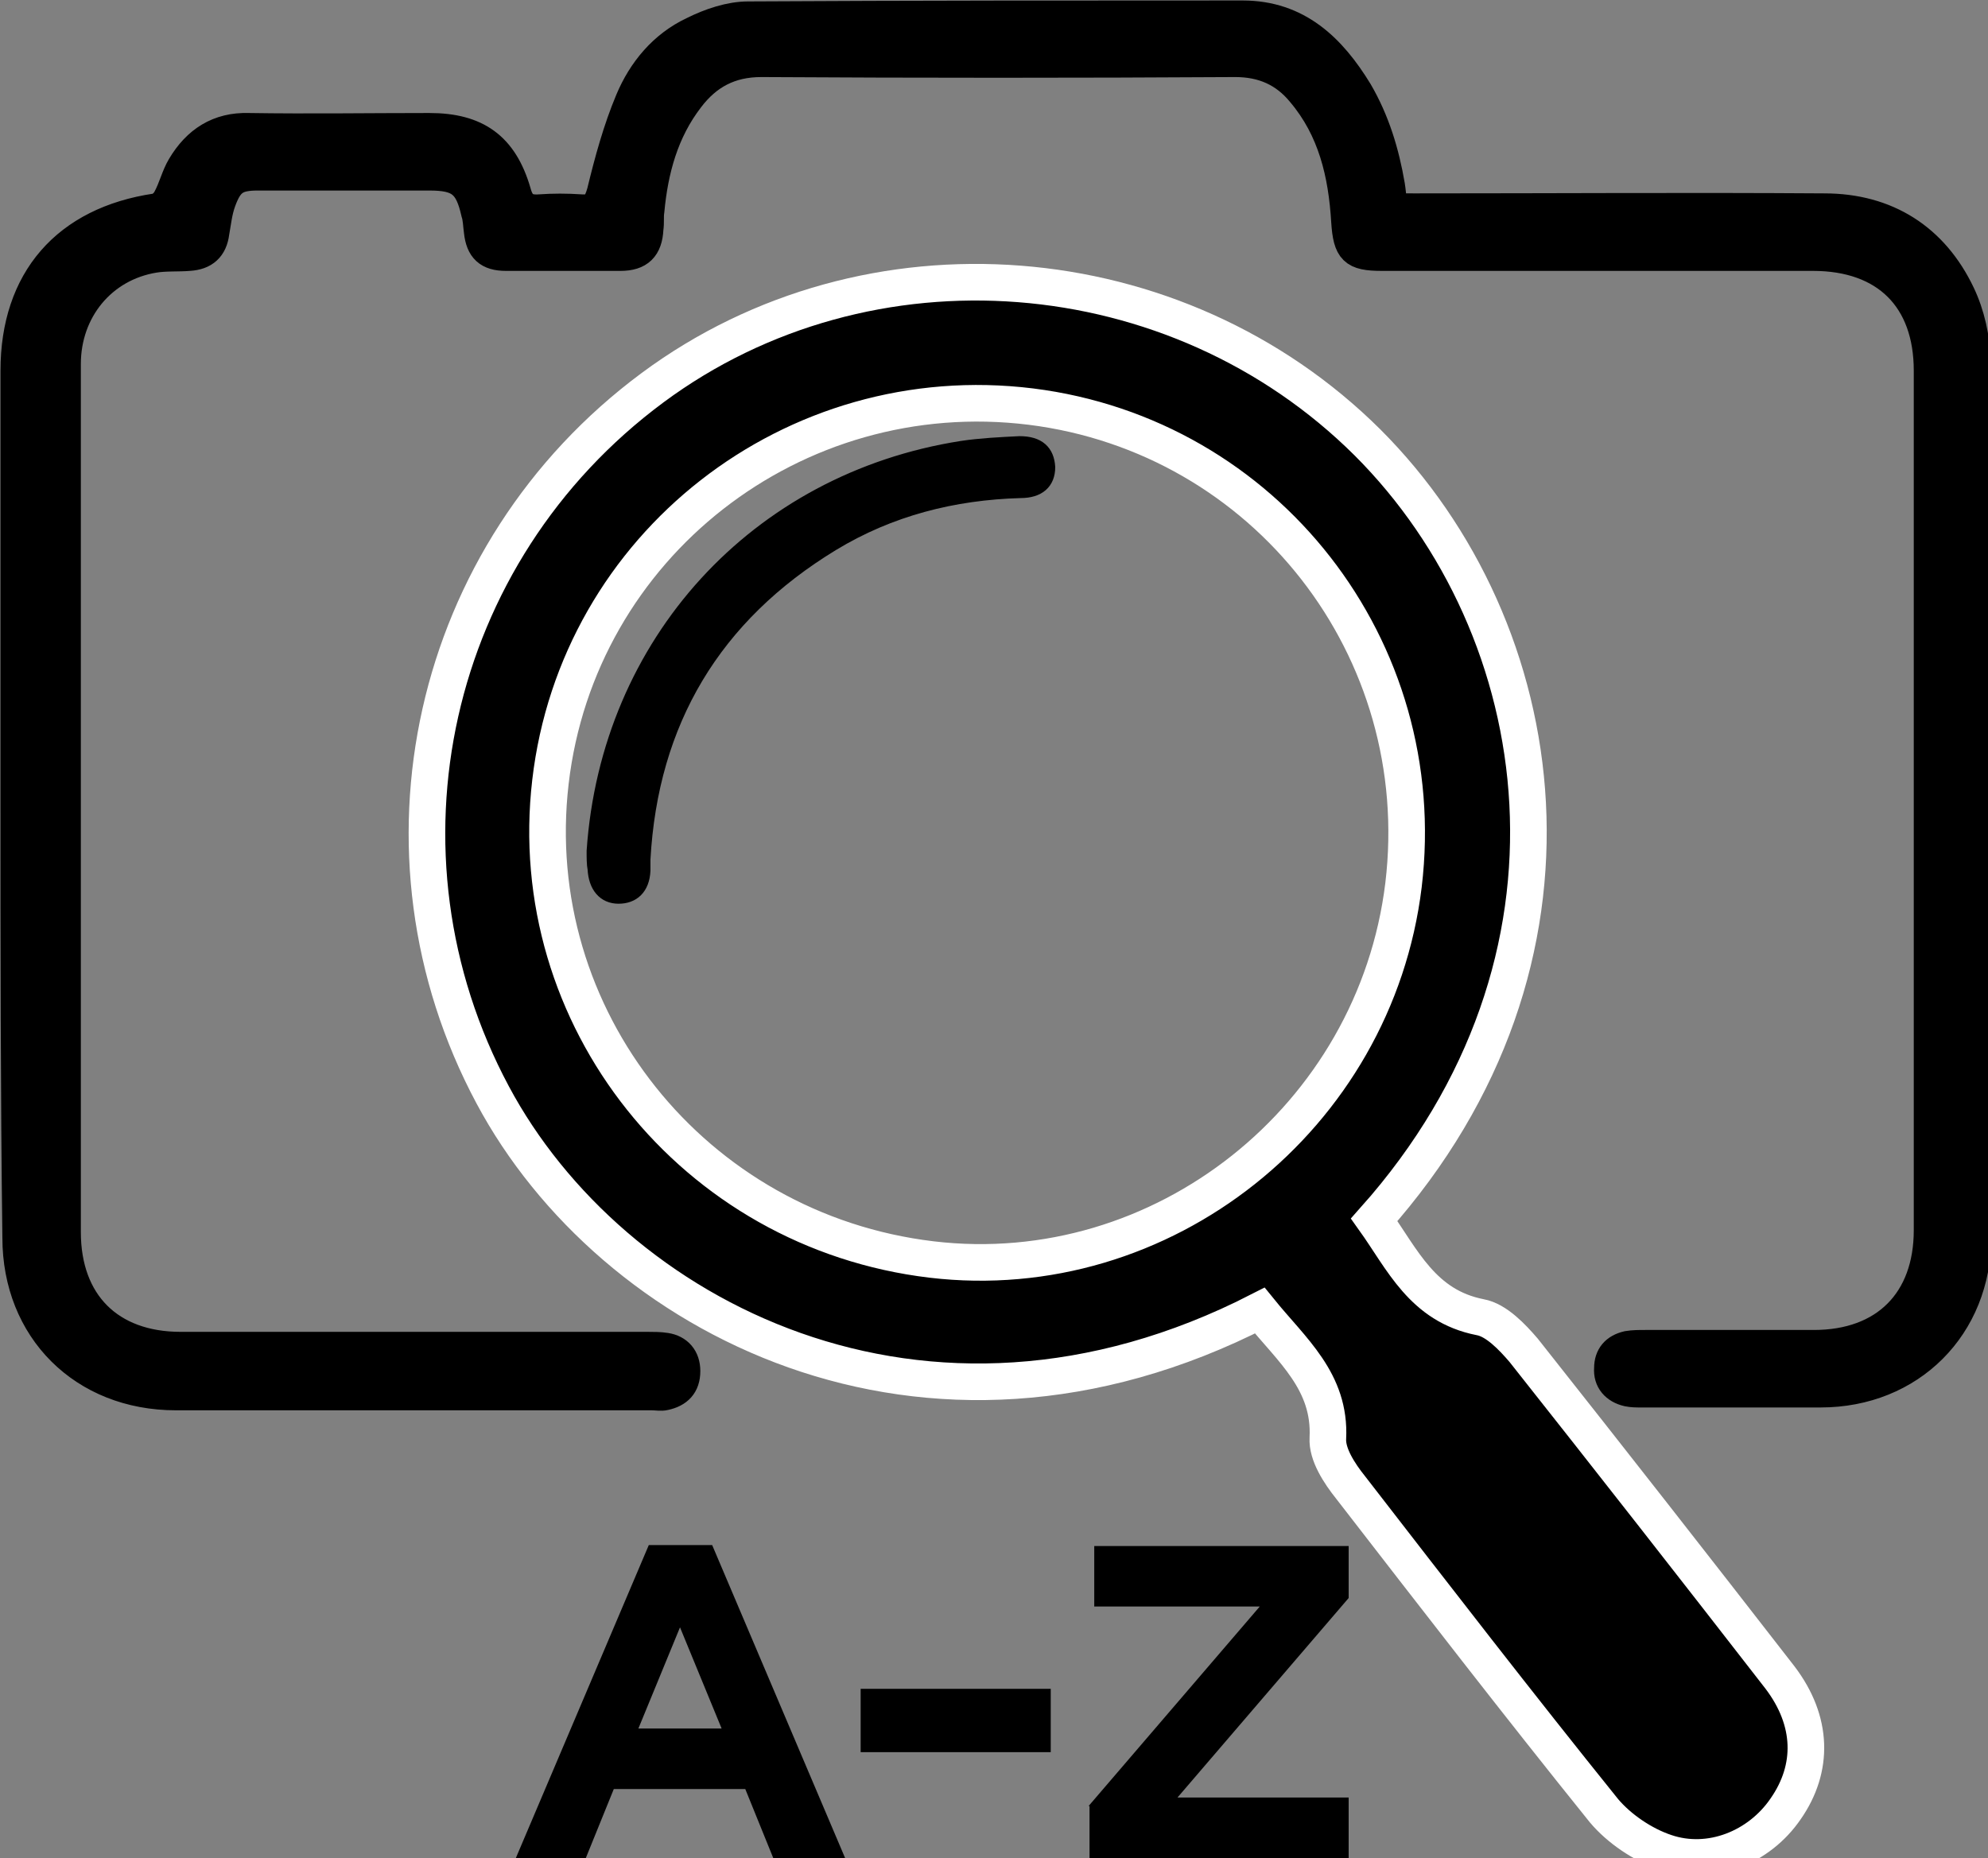 <?xml version="1.0" encoding="utf-8"?>
<!-- Generator: Adobe Illustrator 26.2.0, SVG Export Plug-In . SVG Version: 6.00 Build 0)  -->
<svg version="1.1" id="Ebene_1" xmlns="http://www.w3.org/2000/svg" xmlns:xlink="http://www.w3.org/1999/xlink" x="0px" y="0px"
	 viewBox="0 0 210.2 196.5" style="enable-background:new 0 0 210.2 196.5;" xml:space="preserve">
<rect x="0" y="0" width="210.2" height="196.5" fill="#808080" stroke="none"/>
<style type="text/css">
	.st0{fill:none;stroke:#000000;stroke-width:3.097;stroke-miterlimit:10;}
	.st1{fill:none;stroke:#000000;stroke-width:1.548;stroke-miterlimit:10;}
	.st2{fill:none;stroke:#FFFFFF;stroke-width:3.871;stroke-miterlimit:10;}
	.st3{enable-background:new    ;}
</style>
<g>
	<path d="M1.6,84.7c0-15.2,0-30.3,0-45.5C1.6,29.6,7,23.4,16.5,22c0.5-0.1,1-0.6,1.2-1c0.6-1.1,0.9-2.4,1.5-3.4
		c1.6-2.7,3.9-4.2,7.1-4.1c6.4,0.1,12.7,0,19.1,0c5,0,7.8,2,9.2,6.8c0.4,1.5,1.1,1.9,2.5,1.8s2.8-0.1,4.3,0c1.4,0.1,1.8-0.4,2.2-1.8
		c0.8-3.3,1.7-6.6,3-9.7s3.5-5.8,6.7-7.3c1.8-0.9,3.9-1.6,5.8-1.6c17.4-0.1,34.9-0.1,52.3-0.1c5.8,0,9.4,3.5,12.2,8.1
		c1.8,3.1,2.8,6.4,3.4,9.9c0.4,2.5-0.3,2.4,2.8,2.4c14.4,0,28.7-0.1,43.1,0c6.6,0,11.6,3.2,14.4,9.1c1,2.1,1.6,4.7,1.6,7
		C209,64.7,209,91.3,209,118c0,4.3,0,8.5,0,12.8c0,9.5-7,16.5-16.5,16.5c-11.8,0-7.2,0-19,0c-0.5,0-0.9,0-1.4-0.1
		c-1.3-0.3-2.1-1.2-2-2.5c0-1.3,0.7-2.1,2-2.4c0.6-0.1,1.2-0.1,1.9-0.1c11.4,0,6.4,0,17.8,0c7.5,0,12.1-4.6,12.1-12.1
		c0-30.3,0-60.6,0-90.9c0-7.6-4.5-12.1-12.2-12.1c-15.2,0-30.4,0-45.6,0c-3,0-3.6-0.6-3.8-3.7c-0.3-5-1.4-9.7-4.7-13.6
		c-1.8-2.2-4.1-3.2-7-3.2c-16.7,0.1-33.4,0.1-50.1,0c-3.3,0-5.7,1.3-7.6,3.8c-2.7,3.5-3.8,7.6-4.2,11.9c-0.1,0.6,0,1.2-0.1,1.9
		c-0.1,2-1,2.9-3,2.9c-4,0-8.1,0-12.1,0c-1.9,0-2.7-0.8-2.9-2.6c-0.1-0.7-0.1-1.4-0.3-2c-0.7-3.1-1.7-3.9-4.9-3.9c-6,0-12,0-18.1,0
		c-2.3,0-3.1,0.5-3.9,2.7c-0.4,1.1-0.5,2.2-0.7,3.3c-0.2,1.6-1.1,2.4-2.7,2.5c-1.2,0.1-2.5,0-3.7,0.2C10.8,28.2,7,32.8,7,38.5
		C7,51.7,7,64.8,7,78c0,17.4,0,34.9,0,52.3c0,7.5,4.6,12.1,12.1,12.1c11.4,0,38.1,0,49.4,0c0.6,0,1.3,0,1.9,0.1
		c1.3,0.2,2.1,1.1,2.1,2.5c0,1.5-0.8,2.3-2.2,2.6c-0.4,0.1-0.9,0-1.4,0c-11.6,0-38.6,0-50.3,0c-9.8,0-16.8-7-16.8-16.7
		C1.6,115.3,1.6,100,1.6,84.7"/>
	<path class="st0" d="M1.6,84.7c0-15.2,0-30.3,0-45.5C1.6,29.6,7,23.4,16.5,22c0.5-0.1,1-0.6,1.2-1c0.6-1.1,0.9-2.4,1.5-3.4
		c1.6-2.7,3.9-4.2,7.1-4.1c6.4,0.1,12.7,0,19.1,0c5,0,7.8,2,9.2,6.8c0.4,1.5,1.1,1.9,2.5,1.8s2.8-0.1,4.3,0c1.4,0.1,1.8-0.4,2.2-1.8
		c0.8-3.3,1.7-6.6,3-9.7s3.5-5.8,6.7-7.3c1.8-0.9,3.9-1.6,5.8-1.6c17.4-0.1,34.9-0.1,52.3-0.1c5.8,0,9.4,3.5,12.2,8.1
		c1.8,3.1,2.8,6.4,3.4,9.9c0.4,2.5-0.3,2.4,2.8,2.4c14.4,0,28.7-0.1,43.1,0c6.6,0,11.6,3.2,14.4,9.1c1,2.1,1.6,4.7,1.6,7
		C209,64.7,209,91.3,209,118c0,4.3,0,8.5,0,12.8c0,9.5-7,16.5-16.5,16.5c-11.8,0-7.2,0-19,0c-0.5,0-0.9,0-1.4-0.1
		c-1.3-0.3-2.1-1.2-2-2.5c0-1.3,0.7-2.1,2-2.4c0.6-0.1,1.2-0.1,1.9-0.1c11.4,0,6.4,0,17.8,0c7.5,0,12.1-4.6,12.1-12.1
		c0-30.3,0-60.6,0-90.9c0-7.6-4.5-12.1-12.2-12.1c-15.2,0-30.4,0-45.6,0c-3,0-3.6-0.6-3.8-3.7c-0.3-5-1.4-9.7-4.7-13.6
		c-1.8-2.2-4.1-3.2-7-3.2c-16.7,0.1-33.4,0.1-50.1,0c-3.3,0-5.7,1.3-7.6,3.8c-2.7,3.5-3.8,7.6-4.2,11.9c-0.1,0.6,0,1.2-0.1,1.9
		c-0.1,2-1,2.9-3,2.9c-4,0-8.1,0-12.1,0c-1.9,0-2.7-0.8-2.9-2.6c-0.1-0.7-0.1-1.4-0.3-2c-0.7-3.1-1.7-3.9-4.9-3.9c-6,0-12,0-18.1,0
		c-2.3,0-3.1,0.5-3.9,2.7c-0.4,1.1-0.5,2.2-0.7,3.3c-0.2,1.6-1.1,2.4-2.7,2.5c-1.2,0.1-2.5,0-3.7,0.2C10.8,28.2,7,32.8,7,38.5
		C7,51.7,7,64.8,7,78c0,17.4,0,34.9,0,52.3c0,7.5,4.6,12.1,12.1,12.1c11.4,0,38.1,0,49.4,0c0.6,0,1.3,0,1.9,0.1
		c1.3,0.2,2.1,1.1,2.1,2.5c0,1.5-0.8,2.3-2.2,2.6c-0.4,0.1-0.9,0-1.4,0c-11.6,0-38.6,0-50.3,0c-9.8,0-16.8-7-16.8-16.7
		C1.6,115.3,1.6,100,1.6,84.7z"/>
	<path d="M62.8,90c1.5-22,17.2-39.2,38.9-42.6c2-0.3,4.1-0.4,6.1-0.5c2,0,2.9,0.9,3,2.5c0,1.6-1,2.5-2.9,2.5
		c-7.1,0.2-13.8,1.9-19.9,5.6c-12.5,7.6-19.2,18.8-20,33.4c0,0.4,0,0.8,0,1.2c-0.1,1.8-1.1,2.7-2.6,2.7s-2.4-1.1-2.5-2.9
		C62.8,91.4,62.8,90.7,62.8,90"/>
	<path class="st1" d="M62.8,90c1.5-22,17.2-39.2,38.9-42.6c2-0.3,4.1-0.4,6.1-0.5c2,0,2.9,0.9,3,2.5c0,1.6-1,2.5-2.9,2.5
		c-7.1,0.2-13.8,1.9-19.9,5.6c-12.5,7.6-19.2,18.8-20,33.4c0,0.4,0,0.8,0,1.2c-0.1,1.8-1.1,2.7-2.6,2.7s-2.4-1.1-2.5-2.9
		C62.8,91.4,62.8,90.7,62.8,90z"/>
	<path d="M109,43c-25.1-3.1-47.9,14.7-50.8,39.7c-2.9,24.9,15.1,47.5,40.3,50.5c24.4,2.9,46.9-15,49.9-39.6
		C151.4,68.6,133.8,46.1,109,43 M133.2,138.6c-35.5,18.2-68.6,0.6-81.1-22.8C38.4,90.2,45.4,58.5,69,41
		c22.8-16.9,55.4-14.3,75.6,5.8c19.7,19.7,25.2,54.7,0.7,82.2c3,4.2,5.1,9.1,11.2,10.3c1.7,0.3,3.4,2.1,4.6,3.5
		c9.1,11.5,18.1,23,27.1,34.6c3.5,4.6,3.6,9.6,0.6,13.9c-2.8,4.1-8,6.2-12.7,4.6c-2.4-0.8-4.9-2.5-6.5-4.4
		c-9.1-11.3-17.9-22.7-26.8-34.2c-1.2-1.5-2.5-3.5-2.4-5.2C140.7,146.1,136.6,142.8,133.2,138.6"/>
	<path class="st2" d="M109,43c-25.1-3.1-47.9,14.7-50.8,39.7c-2.9,24.9,15.1,47.5,40.3,50.5c24.4,2.9,46.9-15,49.9-39.6
		C151.4,68.6,133.8,46.1,109,43z M133.2,138.6c-35.5,18.2-68.6,0.6-81.1-22.8C38.4,90.2,45.4,58.5,69,41
		c22.8-16.9,55.4-14.3,75.6,5.8c19.7,19.7,25.2,54.7,0.7,82.2c3,4.2,5.1,9.1,11.2,10.3c1.7,0.3,3.4,2.1,4.6,3.5
		c9.1,11.5,18.1,23,27.1,34.6c3.5,4.6,3.6,9.6,0.6,13.9c-2.8,4.1-8,6.2-12.7,4.6c-2.4-0.8-4.9-2.5-6.5-4.4
		c-9.1-11.3-17.9-22.7-26.8-34.2c-1.2-1.5-2.5-3.5-2.4-5.2C140.7,146.1,136.6,142.8,133.2,138.6z"/>
</g>
<g class="st3">
	<path d="M68.6,163.4h6.7l14.1,33.2h-7.6l-3-7.4H64.9l-3,7.4h-7.4L68.6,163.4z M76.3,182.8l-4.4-10.7l-4.4,10.7H76.3z"/>
	<path d="M91,178.6h20.1v6.7H91V178.6z"/>
	<path d="M115.1,191l18.1-21.1h-17.5v-6.4h26.9v5.5l-18.1,21.1h18.1v6.4h-27.4V191z"/>
</g>
</svg>
